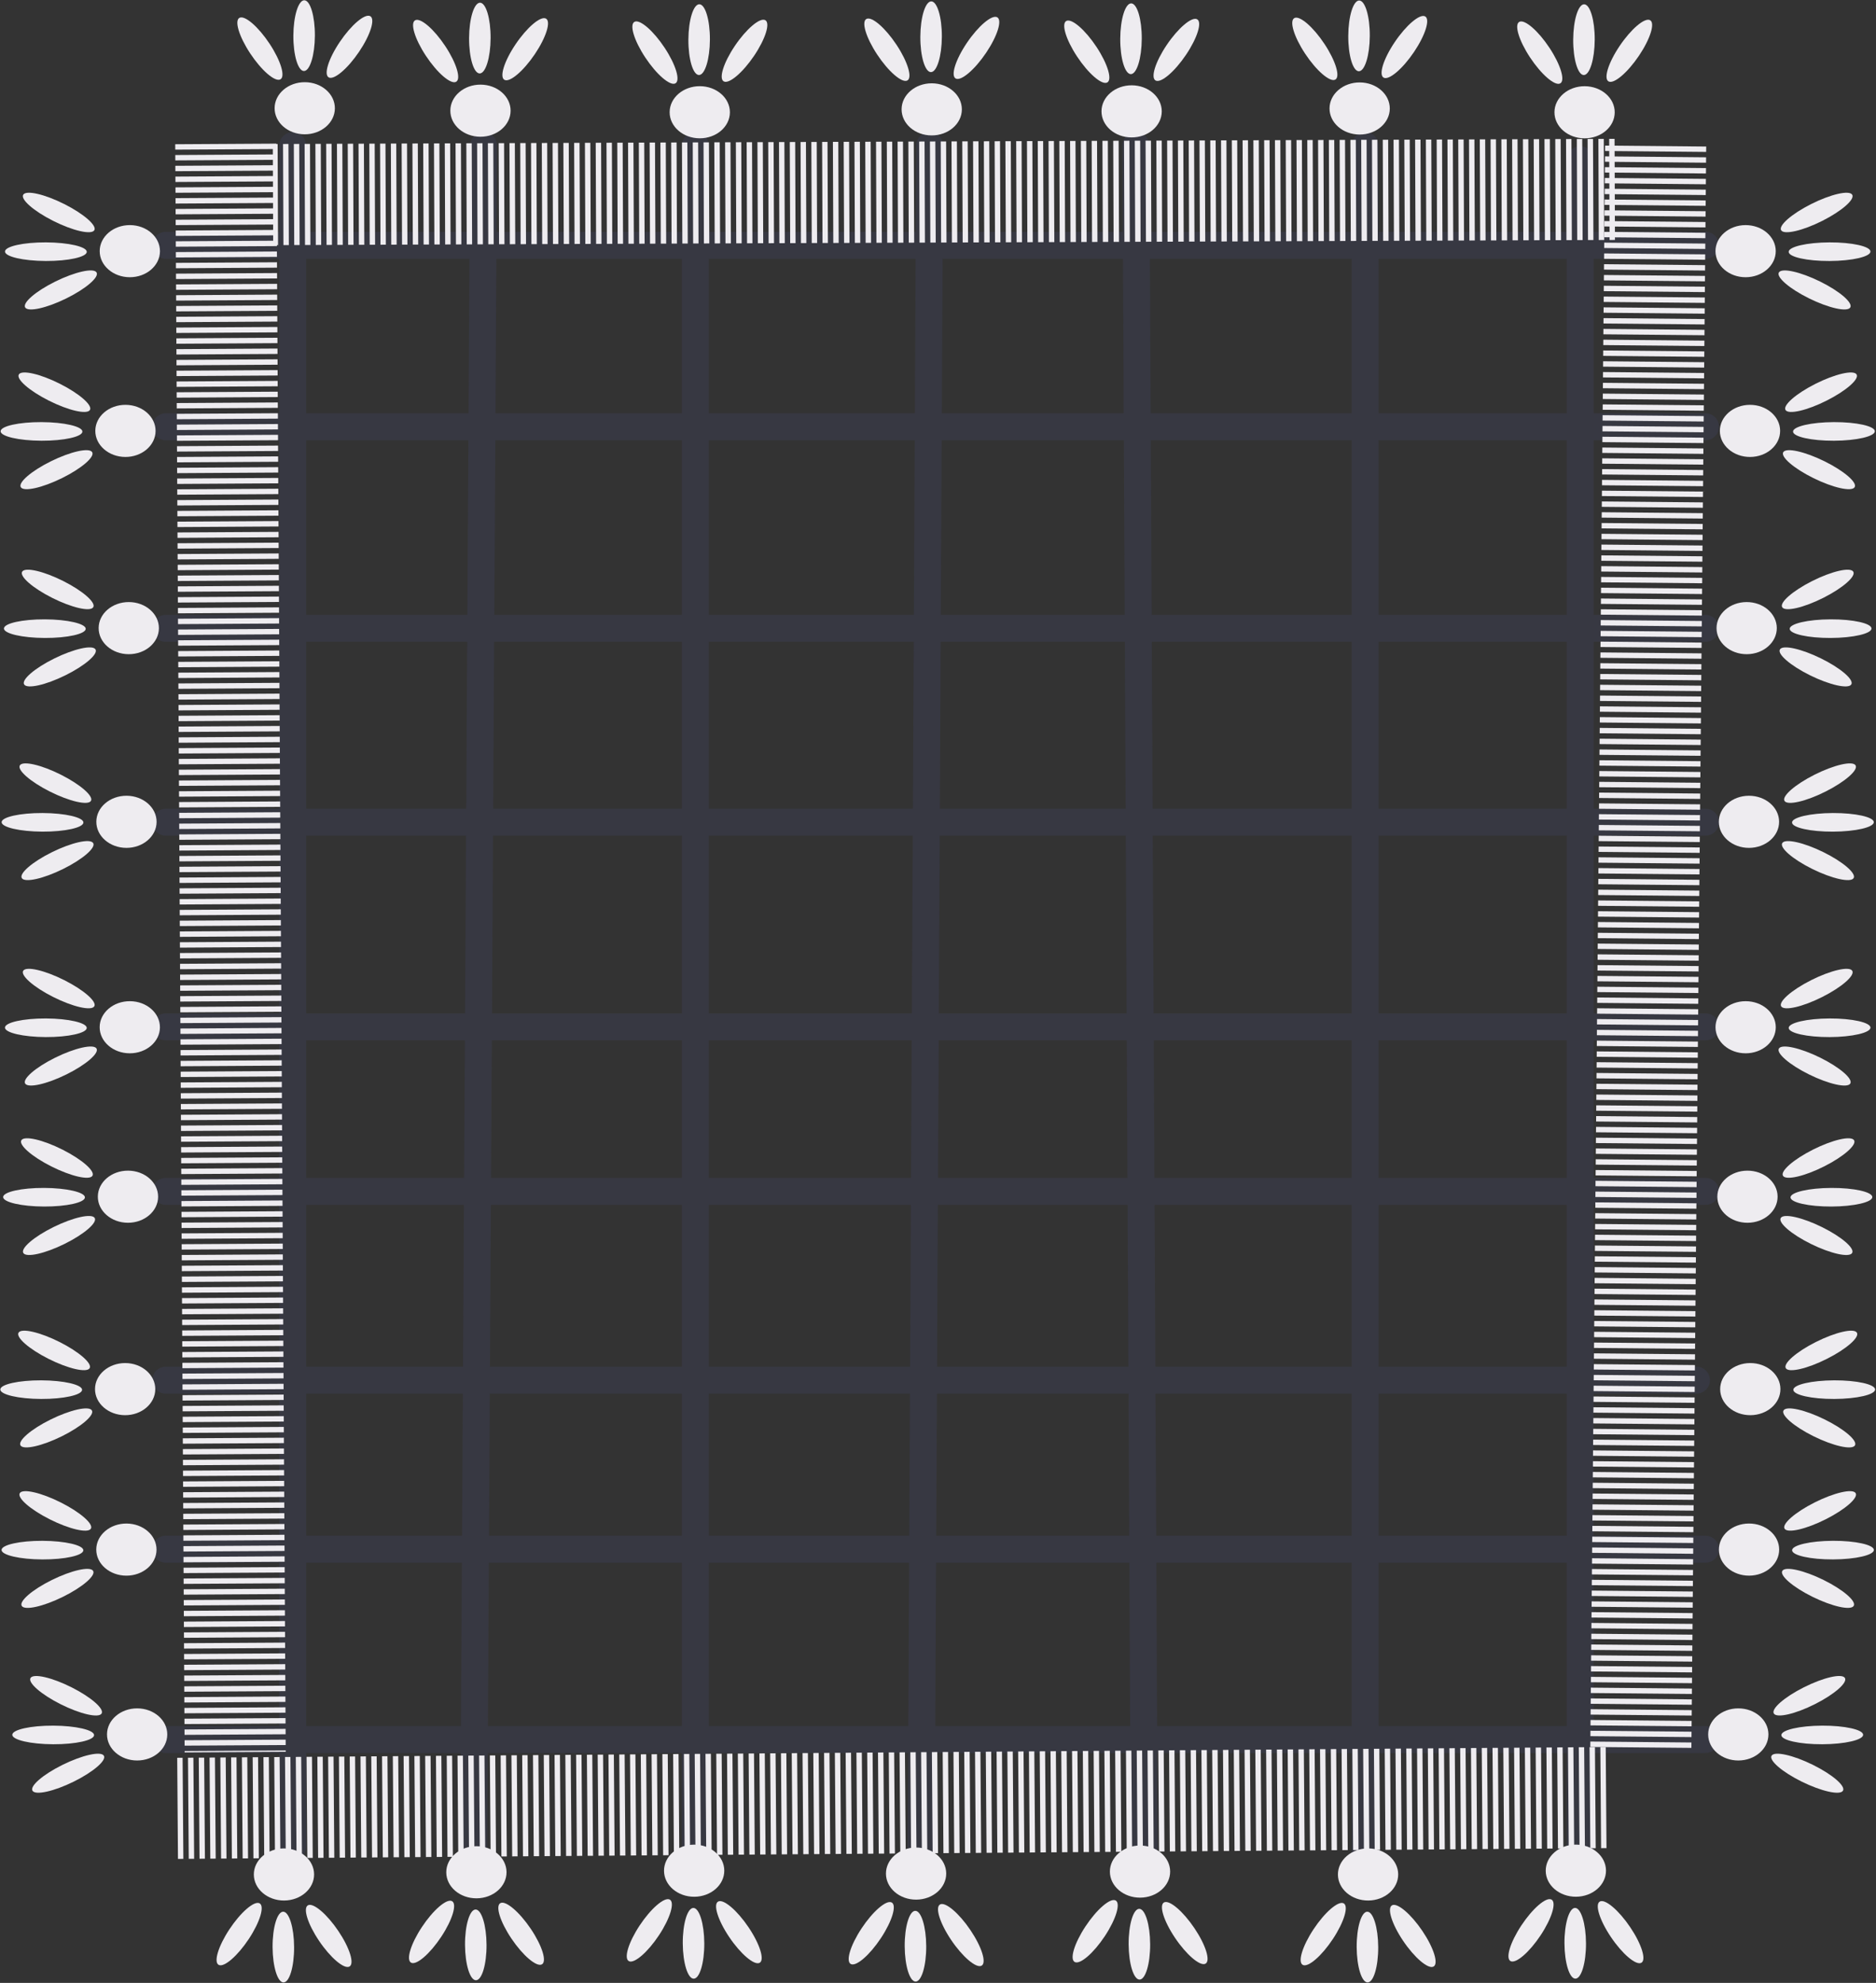 <?xml version="1.0" encoding="UTF-8"?> <svg xmlns="http://www.w3.org/2000/svg" width="1392" height="1471" viewBox="0 0 1392 1471" fill="none"><rect x="0" y="0" width="1392" height="1471" fill="#333333" stroke="none"/><path d="M1265.51 181.976L123.012 181.976M1265.51 316.582L123.012 316.582M1265.51 466.139L123.012 466.139M1265.51 609.923L123.012 609.923M1265.51 761.745L123.012 761.745M1265.51 883.798L123.012 883.798M1258.77 1023.85L123.012 1023.85M1265.51 1149.26L123.012 1149.26M1265.51 1290.45L123.012 1290.45M1172.51 118.506L1172.51 1370M1012.92 108.002L1012.92 1377.5M842.835 108.002L849.008 1370M689.832 108.002L683.508 1370M515.96 108.002L515.96 1370M358.781 108.002L351.508 1370M217.204 108.002L217.206 1370" stroke="#555FB4" stroke-opacity="0.12" stroke-width="20" stroke-linecap="round"></path><ellipse cx="19.333" cy="22.358" rx="19.333" ry="22.358" transform="matrix(0.005 -1 1 0.004 71.381 628.896)" fill="#EEECF0"></ellipse><ellipse cx="7.478" cy="29.474" rx="7.478" ry="29.474" transform="matrix(0.559 -0.83 0.893 0.45 10.604 573.898)" fill="#EEECF0"></ellipse><ellipse cx="7.478" cy="29.474" rx="7.478" ry="29.474" transform="matrix(0.551 0.834 0.897 -0.443 12.107 645.246)" fill="#EEECF0"></ellipse><ellipse cx="6.905" cy="30.343" rx="6.905" ry="30.343" transform="matrix(0.005 -1 -1 -0.004 61.855 617.066)" fill="#EEECF0"></ellipse><ellipse cx="19.333" cy="22.358" rx="19.333" ry="22.358" transform="matrix(0.005 -1 1 0.004 73.856 781.293)" fill="#EEECF0"></ellipse><ellipse cx="7.478" cy="29.474" rx="7.478" ry="29.474" transform="matrix(0.559 -0.83 0.893 0.45 13.078 726.295)" fill="#EEECF0"></ellipse><ellipse cx="7.478" cy="29.474" rx="7.478" ry="29.474" transform="matrix(0.551 0.834 0.897 -0.443 14.582 797.643)" fill="#EEECF0"></ellipse><ellipse cx="6.905" cy="30.343" rx="6.905" ry="30.343" transform="matrix(0.005 -1 -1 -0.004 64.33 769.463)" fill="#EEECF0"></ellipse><ellipse cx="19.333" cy="22.358" rx="19.333" ry="22.358" transform="matrix(0.005 -1 1 0.004 72.502 907.006)" fill="#EEECF0"></ellipse><ellipse cx="7.478" cy="29.474" rx="7.478" ry="29.474" transform="matrix(0.559 -0.83 0.893 0.45 11.727 852.008)" fill="#EEECF0"></ellipse><ellipse cx="7.478" cy="29.474" rx="7.478" ry="29.474" transform="matrix(0.551 0.834 0.897 -0.443 13.229 923.355)" fill="#EEECF0"></ellipse><ellipse cx="6.905" cy="30.343" rx="6.905" ry="30.343" transform="matrix(0.005 -1 -1 -0.004 62.977 895.176)" fill="#EEECF0"></ellipse><ellipse cx="19.333" cy="22.358" rx="19.333" ry="22.358" transform="matrix(0.005 -1 1 0.004 70.406 1049.75)" fill="#EEECF0"></ellipse><ellipse cx="7.478" cy="29.474" rx="7.478" ry="29.474" transform="matrix(0.559 -0.83 0.893 0.45 9.631 994.75)" fill="#EEECF0"></ellipse><ellipse cx="7.478" cy="29.474" rx="7.478" ry="29.474" transform="matrix(0.551 0.834 0.897 -0.443 11.133 1066.1)" fill="#EEECF0"></ellipse><ellipse cx="6.905" cy="30.343" rx="6.905" ry="30.343" transform="matrix(0.005 -1 -1 -0.004 60.881 1037.92)" fill="#EEECF0"></ellipse><ellipse cx="19.333" cy="22.358" rx="19.333" ry="22.358" transform="matrix(0.005 -1 1 0.004 71.33 1168.8)" fill="#EEECF0"></ellipse><ellipse cx="7.478" cy="29.474" rx="7.478" ry="29.474" transform="matrix(0.559 -0.83 0.893 0.45 10.555 1113.8)" fill="#EEECF0"></ellipse><ellipse cx="7.478" cy="29.474" rx="7.478" ry="29.474" transform="matrix(0.551 0.834 0.897 -0.443 12.057 1185.15)" fill="#EEECF0"></ellipse><ellipse cx="6.905" cy="30.343" rx="6.905" ry="30.343" transform="matrix(0.005 -1 -1 -0.004 61.805 1156.97)" fill="#EEECF0"></ellipse><ellipse cx="19.333" cy="22.358" rx="19.333" ry="22.358" transform="matrix(0.005 -1 1 0.004 79.303 1305.91)" fill="#EEECF0"></ellipse><ellipse cx="7.478" cy="29.474" rx="7.478" ry="29.474" transform="matrix(0.559 -0.83 0.893 0.45 18.525 1250.92)" fill="#EEECF0"></ellipse><ellipse cx="7.478" cy="29.474" rx="7.478" ry="29.474" transform="matrix(0.551 0.834 0.897 -0.443 20.029 1322.26)" fill="#EEECF0"></ellipse><ellipse cx="6.905" cy="30.343" rx="6.905" ry="30.343" transform="matrix(0.005 -1 -1 -0.004 69.777 1294.08)" fill="#EEECF0"></ellipse><ellipse cx="19.333" cy="22.358" rx="19.333" ry="22.358" transform="matrix(0.005 -1 1 0.004 73.098 485.213)" fill="#EEECF0"></ellipse><ellipse cx="7.478" cy="29.474" rx="7.478" ry="29.474" transform="matrix(0.559 -0.83 0.893 0.45 12.32 430.215)" fill="#EEECF0"></ellipse><ellipse cx="7.478" cy="29.474" rx="7.478" ry="29.474" transform="matrix(0.551 0.834 0.897 -0.443 13.824 501.562)" fill="#EEECF0"></ellipse><ellipse cx="6.905" cy="30.343" rx="6.905" ry="30.343" transform="matrix(0.005 -1 -1 -0.004 63.572 473.383)" fill="#EEECF0"></ellipse><ellipse cx="19.333" cy="22.358" rx="19.333" ry="22.358" transform="matrix(0.005 -1 1 0.004 70.627 338.9)" fill="#EEECF0"></ellipse><ellipse cx="7.478" cy="29.474" rx="7.478" ry="29.474" transform="matrix(0.559 -0.83 0.893 0.45 9.85 283.902)" fill="#EEECF0"></ellipse><ellipse cx="7.478" cy="29.474" rx="7.478" ry="29.474" transform="matrix(0.551 0.834 0.897 -0.443 11.354 355.25)" fill="#EEECF0"></ellipse><ellipse cx="6.905" cy="30.343" rx="6.905" ry="30.343" transform="matrix(0.005 -1 -1 -0.004 61.102 327.07)" fill="#EEECF0"></ellipse><ellipse cx="19.333" cy="22.358" rx="19.333" ry="22.358" transform="matrix(0.005 -1 1 0.004 73.879 205.566)" fill="#EEECF0"></ellipse><ellipse cx="7.478" cy="29.474" rx="7.478" ry="29.474" transform="matrix(0.559 -0.83 0.893 0.45 13.102 150.568)" fill="#EEECF0"></ellipse><ellipse cx="7.478" cy="29.474" rx="7.478" ry="29.474" transform="matrix(0.551 0.834 0.897 -0.443 14.605 221.916)" fill="#EEECF0"></ellipse><ellipse cx="6.905" cy="30.343" rx="6.905" ry="30.343" transform="matrix(0.005 -1 -1 -0.004 64.353 193.736)" fill="#EEECF0"></ellipse><line x1="167.509" y1="106.782" x2="174.509" y2="1299.78" stroke="#EEECF0" stroke-width="75" stroke-dasharray="4 4"></line><ellipse cx="19.333" cy="22.358" rx="19.333" ry="22.358" transform="matrix(-0.005 -1 -1 0.004 1320.2 628.9)" fill="#EEECF0"></ellipse><ellipse cx="7.478" cy="29.474" rx="7.478" ry="29.474" transform="matrix(-0.559 -0.83 -0.893 0.45 1380.98 573.902)" fill="#EEECF0"></ellipse><ellipse cx="7.478" cy="29.474" rx="7.478" ry="29.474" transform="matrix(-0.551 0.834 -0.897 -0.443 1379.48 645.25)" fill="#EEECF0"></ellipse><ellipse cx="6.905" cy="30.343" rx="6.905" ry="30.343" transform="matrix(-0.005 -1 1 -0.004 1329.73 617.07)" fill="#EEECF0"></ellipse><ellipse cx="19.333" cy="22.358" rx="19.333" ry="22.358" transform="matrix(-0.005 -1 -1 0.004 1317.73 781.297)" fill="#EEECF0"></ellipse><ellipse cx="7.478" cy="29.474" rx="7.478" ry="29.474" transform="matrix(-0.559 -0.83 -0.893 0.45 1378.51 726.299)" fill="#EEECF0"></ellipse><ellipse cx="7.478" cy="29.474" rx="7.478" ry="29.474" transform="matrix(-0.551 0.834 -0.897 -0.443 1377 797.646)" fill="#EEECF0"></ellipse><ellipse cx="6.905" cy="30.343" rx="6.905" ry="30.343" transform="matrix(-0.005 -1 1 -0.004 1327.25 769.467)" fill="#EEECF0"></ellipse><ellipse cx="19.333" cy="22.358" rx="19.333" ry="22.358" transform="matrix(-0.005 -1 -1 0.004 1319.08 907.01)" fill="#EEECF0"></ellipse><ellipse cx="7.478" cy="29.474" rx="7.478" ry="29.474" transform="matrix(-0.559 -0.83 -0.893 0.45 1379.86 852.012)" fill="#EEECF0"></ellipse><ellipse cx="7.478" cy="29.474" rx="7.478" ry="29.474" transform="matrix(-0.551 0.834 -0.897 -0.443 1378.36 923.359)" fill="#EEECF0"></ellipse><ellipse cx="6.905" cy="30.343" rx="6.905" ry="30.343" transform="matrix(-0.005 -1 1 -0.004 1328.61 895.18)" fill="#EEECF0"></ellipse><ellipse cx="19.333" cy="22.358" rx="19.333" ry="22.358" transform="matrix(-0.005 -1 -1 0.004 1321.18 1049.75)" fill="#EEECF0"></ellipse><ellipse cx="7.478" cy="29.474" rx="7.478" ry="29.474" transform="matrix(-0.559 -0.83 -0.893 0.45 1381.95 994.754)" fill="#EEECF0"></ellipse><ellipse cx="7.478" cy="29.474" rx="7.478" ry="29.474" transform="matrix(-0.551 0.834 -0.897 -0.443 1380.45 1066.1)" fill="#EEECF0"></ellipse><ellipse cx="6.905" cy="30.343" rx="6.905" ry="30.343" transform="matrix(-0.005 -1 1 -0.004 1330.7 1037.92)" fill="#EEECF0"></ellipse><ellipse cx="19.333" cy="22.358" rx="19.333" ry="22.358" transform="matrix(-0.005 -1 -1 0.004 1320.25 1168.79)" fill="#EEECF0"></ellipse><ellipse cx="7.478" cy="29.474" rx="7.478" ry="29.474" transform="matrix(-0.559 -0.83 -0.893 0.45 1381.03 1113.79)" fill="#EEECF0"></ellipse><ellipse cx="7.478" cy="29.474" rx="7.478" ry="29.474" transform="matrix(-0.551 0.834 -0.897 -0.443 1379.53 1185.14)" fill="#EEECF0"></ellipse><ellipse cx="6.905" cy="30.343" rx="6.905" ry="30.343" transform="matrix(-0.005 -1 1 -0.004 1329.78 1156.96)" fill="#EEECF0"></ellipse><ellipse cx="19.333" cy="22.358" rx="19.333" ry="22.358" transform="matrix(-0.005 -1 -1 0.004 1312.28 1305.91)" fill="#EEECF0"></ellipse><ellipse cx="7.478" cy="29.474" rx="7.478" ry="29.474" transform="matrix(-0.559 -0.83 -0.893 0.45 1373.06 1250.91)" fill="#EEECF0"></ellipse><ellipse cx="7.478" cy="29.474" rx="7.478" ry="29.474" transform="matrix(-0.551 0.834 -0.897 -0.443 1371.56 1322.26)" fill="#EEECF0"></ellipse><ellipse cx="6.905" cy="30.343" rx="6.905" ry="30.343" transform="matrix(-0.005 -1 1 -0.004 1321.81 1294.08)" fill="#EEECF0"></ellipse><ellipse cx="19.333" cy="22.358" rx="19.333" ry="22.358" transform="matrix(-0.005 -1 -1 0.004 1318.49 485.215)" fill="#EEECF0"></ellipse><ellipse cx="7.478" cy="29.474" rx="7.478" ry="29.474" transform="matrix(-0.559 -0.83 -0.893 0.45 1379.27 430.217)" fill="#EEECF0"></ellipse><ellipse cx="7.478" cy="29.474" rx="7.478" ry="29.474" transform="matrix(-0.551 0.834 -0.897 -0.443 1377.76 501.564)" fill="#EEECF0"></ellipse><ellipse cx="6.905" cy="30.343" rx="6.905" ry="30.343" transform="matrix(-0.005 -1 1 -0.004 1328.01 473.385)" fill="#EEECF0"></ellipse><ellipse cx="19.333" cy="22.358" rx="19.333" ry="22.358" transform="matrix(-0.005 -1 -1 0.004 1320.96 338.902)" fill="#EEECF0"></ellipse><ellipse cx="7.478" cy="29.474" rx="7.478" ry="29.474" transform="matrix(-0.559 -0.83 -0.893 0.45 1381.73 283.904)" fill="#EEECF0"></ellipse><ellipse cx="7.478" cy="29.474" rx="7.478" ry="29.474" transform="matrix(-0.551 0.834 -0.897 -0.443 1380.23 355.252)" fill="#EEECF0"></ellipse><ellipse cx="6.905" cy="30.343" rx="6.905" ry="30.343" transform="matrix(-0.005 -1 1 -0.004 1330.48 327.072)" fill="#EEECF0"></ellipse><ellipse cx="19.333" cy="22.358" rx="19.333" ry="22.358" transform="matrix(-0.005 -1 -1 0.004 1317.71 205.57)" fill="#EEECF0"></ellipse><ellipse cx="7.478" cy="29.474" rx="7.478" ry="29.474" transform="matrix(-0.559 -0.83 -0.893 0.45 1378.48 150.572)" fill="#EEECF0"></ellipse><ellipse cx="7.478" cy="29.474" rx="7.478" ry="29.474" transform="matrix(-0.551 0.834 -0.897 -0.443 1376.98 221.92)" fill="#EEECF0"></ellipse><ellipse cx="6.905" cy="30.343" rx="6.905" ry="30.343" transform="matrix(-0.005 -1 1 -0.004 1327.23 193.74)" fill="#EEECF0"></ellipse><line x1="1228.51" y1="108.351" x2="1217.51" y2="1296.35" stroke="#EEECF0" stroke-width="75" stroke-dasharray="4 4"></line><ellipse cx="22.358" cy="19.333" rx="22.358" ry="19.333" transform="matrix(1 0.004 -0.005 1 669.08 61.709)" fill="#EEECF0"></ellipse><ellipse cx="8.038" cy="27.418" rx="8.038" ry="27.418" transform="matrix(0.893 0.45 -0.559 0.83 732.684 9.154)" fill="#EEECF0"></ellipse><ellipse cx="8.038" cy="27.418" rx="8.038" ry="27.418" transform="matrix(-0.897 0.443 0.551 0.834 650.172 10.453)" fill="#EEECF0"></ellipse><ellipse cx="7.985" cy="26.238" rx="7.985" ry="26.238" transform="matrix(1 0.004 0.005 -1 682.764 53.471)" fill="#EEECF0"></ellipse><ellipse cx="22.358" cy="19.333" rx="22.358" ry="19.333" transform="matrix(1 0.004 -0.005 1 496.973 63.85)" fill="#EEECF0"></ellipse><ellipse cx="8.038" cy="27.418" rx="8.038" ry="27.418" transform="matrix(0.893 0.45 -0.559 0.83 560.578 11.295)" fill="#EEECF0"></ellipse><ellipse cx="8.038" cy="27.418" rx="8.038" ry="27.418" transform="matrix(-0.897 0.443 0.551 0.834 478.066 12.594)" fill="#EEECF0"></ellipse><ellipse cx="7.985" cy="26.238" rx="7.985" ry="26.238" transform="matrix(1 0.004 0.005 -1 510.656 55.611)" fill="#EEECF0"></ellipse><ellipse cx="22.358" cy="19.333" rx="22.358" ry="19.333" transform="matrix(1 0.004 -0.005 1 334.248 62.691)" fill="#EEECF0"></ellipse><ellipse cx="8.038" cy="27.418" rx="8.038" ry="27.418" transform="matrix(0.893 0.45 -0.559 0.83 397.852 10.137)" fill="#EEECF0"></ellipse><ellipse cx="8.038" cy="27.418" rx="8.038" ry="27.418" transform="matrix(-0.897 0.443 0.551 0.834 315.342 11.435)" fill="#EEECF0"></ellipse><ellipse cx="7.985" cy="26.238" rx="7.985" ry="26.238" transform="matrix(1 0.004 0.005 -1 347.932 54.455)" fill="#EEECF0"></ellipse><ellipse cx="22.358" cy="19.333" rx="22.358" ry="19.333" transform="matrix(1 0.004 -0.005 1 203.861 60.883)" fill="#EEECF0"></ellipse><ellipse cx="8.038" cy="27.418" rx="8.038" ry="27.418" transform="matrix(0.893 0.45 -0.559 0.83 267.465 8.33)" fill="#EEECF0"></ellipse><ellipse cx="8.038" cy="27.418" rx="8.038" ry="27.418" transform="matrix(-0.897 0.443 0.551 0.834 184.955 9.629)" fill="#EEECF0"></ellipse><ellipse cx="7.985" cy="26.238" rx="7.985" ry="26.238" transform="matrix(1 0.004 0.005 -1 217.545 52.647)" fill="#EEECF0"></ellipse><ellipse cx="22.358" cy="19.333" rx="22.358" ry="19.333" transform="matrix(1 0.004 -0.005 1 817.41 63.195)" fill="#EEECF0"></ellipse><ellipse cx="8.038" cy="27.418" rx="8.038" ry="27.418" transform="matrix(0.893 0.45 -0.559 0.83 881.012 10.641)" fill="#EEECF0"></ellipse><ellipse cx="8.038" cy="27.418" rx="8.038" ry="27.418" transform="matrix(-0.897 0.443 0.551 0.834 798.502 11.94)" fill="#EEECF0"></ellipse><ellipse cx="7.985" cy="26.238" rx="7.985" ry="26.238" transform="matrix(1 0.004 0.005 -1 831.092 54.957)" fill="#EEECF0"></ellipse><ellipse cx="22.358" cy="19.333" rx="22.358" ry="19.333" transform="matrix(1 0.004 -0.005 1 986.611 61.06)" fill="#EEECF0"></ellipse><ellipse cx="8.038" cy="27.418" rx="8.038" ry="27.418" transform="matrix(0.893 0.45 -0.559 0.83 1050.21 8.506)" fill="#EEECF0"></ellipse><ellipse cx="8.038" cy="27.418" rx="8.038" ry="27.418" transform="matrix(-0.897 0.443 0.551 0.834 967.703 9.805)" fill="#EEECF0"></ellipse><ellipse cx="7.985" cy="26.238" rx="7.985" ry="26.238" transform="matrix(1 0.004 0.005 -1 1000.29 52.822)" fill="#EEECF0"></ellipse><ellipse cx="22.358" cy="19.333" rx="22.358" ry="19.333" transform="matrix(1 0.004 -0.005 1 1153.51 63.873)" fill="#EEECF0"></ellipse><ellipse cx="8.038" cy="27.418" rx="8.038" ry="27.418" transform="matrix(0.893 0.45 -0.559 0.83 1217.11 11.318)" fill="#EEECF0"></ellipse><ellipse cx="8.038" cy="27.418" rx="8.038" ry="27.418" transform="matrix(-0.897 0.443 0.551 0.834 1134.61 12.617)" fill="#EEECF0"></ellipse><ellipse cx="7.985" cy="26.238" rx="7.985" ry="26.238" transform="matrix(1 0.004 0.005 -1 1167.19 55.635)" fill="#EEECF0"></ellipse><line x1="1198.16" y1="140.504" x2="202.564" y2="144.348" stroke="#EEECF0" stroke-width="75" stroke-dasharray="4 4"></line><ellipse cx="22.358" cy="19.333" rx="22.358" ry="19.333" transform="matrix(1 -0.004 -0.005 -1 657.475 1409.32)" fill="#EEECF0"></ellipse><ellipse cx="8.038" cy="27.418" rx="8.038" ry="27.418" transform="matrix(0.893 -0.45 -0.559 -0.83 721.078 1461.88)" fill="#EEECF0"></ellipse><ellipse cx="8.038" cy="27.418" rx="8.038" ry="27.418" transform="matrix(-0.897 -0.443 0.551 -0.834 638.568 1460.58)" fill="#EEECF0"></ellipse><ellipse cx="7.985" cy="26.238" rx="7.985" ry="26.238" transform="matrix(1 -0.004 0.005 1 671.158 1417.56)" fill="#EEECF0"></ellipse><ellipse cx="22.358" cy="19.333" rx="22.358" ry="19.333" transform="matrix(1 -0.004 -0.005 -1 492.803 1407.18)" fill="#EEECF0"></ellipse><ellipse cx="8.038" cy="27.418" rx="8.038" ry="27.418" transform="matrix(0.893 -0.45 -0.559 -0.83 556.406 1459.74)" fill="#EEECF0"></ellipse><ellipse cx="8.038" cy="27.418" rx="8.038" ry="27.418" transform="matrix(-0.897 -0.443 0.551 -0.834 473.896 1458.44)" fill="#EEECF0"></ellipse><ellipse cx="7.985" cy="26.238" rx="7.985" ry="26.238" transform="matrix(1 -0.004 0.005 1 506.484 1415.42)" fill="#EEECF0"></ellipse><ellipse cx="22.358" cy="19.333" rx="22.358" ry="19.333" transform="matrix(1 -0.004 -0.005 -1 331.229 1408.34)" fill="#EEECF0"></ellipse><ellipse cx="8.038" cy="27.418" rx="8.038" ry="27.418" transform="matrix(0.893 -0.45 -0.559 -0.83 394.832 1460.9)" fill="#EEECF0"></ellipse><ellipse cx="8.038" cy="27.418" rx="8.038" ry="27.418" transform="matrix(-0.897 -0.443 0.551 -0.834 312.322 1459.6)" fill="#EEECF0"></ellipse><ellipse cx="7.985" cy="26.238" rx="7.985" ry="26.238" transform="matrix(1 -0.004 0.005 1 344.912 1416.58)" fill="#EEECF0"></ellipse><ellipse cx="22.358" cy="19.333" rx="22.358" ry="19.333" transform="matrix(1 -0.004 -0.005 -1 188.443 1409.97)" fill="#EEECF0"></ellipse><ellipse cx="8.038" cy="27.418" rx="8.038" ry="27.418" transform="matrix(0.893 -0.45 -0.559 -0.83 252.047 1462.52)" fill="#EEECF0"></ellipse><ellipse cx="8.038" cy="27.418" rx="8.038" ry="27.418" transform="matrix(-0.897 -0.443 0.551 -0.834 169.537 1461.22)" fill="#EEECF0"></ellipse><ellipse cx="7.985" cy="26.238" rx="7.985" ry="26.238" transform="matrix(1 -0.004 0.005 1 202.125 1418.21)" fill="#EEECF0"></ellipse><ellipse cx="22.358" cy="19.333" rx="22.358" ry="19.333" transform="matrix(1 -0.004 -0.005 -1 823.637 1407.84)" fill="#EEECF0"></ellipse><ellipse cx="8.038" cy="27.418" rx="8.038" ry="27.418" transform="matrix(0.893 -0.45 -0.559 -0.83 887.24 1460.39)" fill="#EEECF0"></ellipse><ellipse cx="8.038" cy="27.418" rx="8.038" ry="27.418" transform="matrix(-0.897 -0.443 0.551 -0.834 804.73 1459.09)" fill="#EEECF0"></ellipse><ellipse cx="7.985" cy="26.238" rx="7.985" ry="26.238" transform="matrix(1 -0.004 0.005 1 837.32 1416.08)" fill="#EEECF0"></ellipse><ellipse cx="22.358" cy="19.333" rx="22.358" ry="19.333" transform="matrix(1 -0.004 -0.005 -1 992.842 1409.97)" fill="#EEECF0"></ellipse><ellipse cx="8.038" cy="27.418" rx="8.038" ry="27.418" transform="matrix(0.893 -0.45 -0.559 -0.83 1056.44 1462.53)" fill="#EEECF0"></ellipse><ellipse cx="8.038" cy="27.418" rx="8.038" ry="27.418" transform="matrix(-0.897 -0.443 0.551 -0.834 973.934 1461.23)" fill="#EEECF0"></ellipse><ellipse cx="7.985" cy="26.238" rx="7.985" ry="26.238" transform="matrix(1 -0.004 0.005 1 1006.53 1418.21)" fill="#EEECF0"></ellipse><ellipse cx="22.358" cy="19.333" rx="22.358" ry="19.333" transform="matrix(1 -0.004 -0.005 -1 1147.03 1407.16)" fill="#EEECF0"></ellipse><ellipse cx="8.038" cy="27.418" rx="8.038" ry="27.418" transform="matrix(0.893 -0.45 -0.559 -0.83 1210.63 1459.72)" fill="#EEECF0"></ellipse><ellipse cx="8.038" cy="27.418" rx="8.038" ry="27.418" transform="matrix(-0.897 -0.443 0.551 -0.834 1128.12 1458.42)" fill="#EEECF0"></ellipse><ellipse cx="7.985" cy="26.238" rx="7.985" ry="26.238" transform="matrix(1 -0.004 0.005 1 1160.71 1415.4)" fill="#EEECF0"></ellipse><line x1="1191.74" y1="1333.52" x2="130.292" y2="1341.52" stroke="#EEECF0" stroke-width="75" stroke-dasharray="4 4"></line></svg> 
